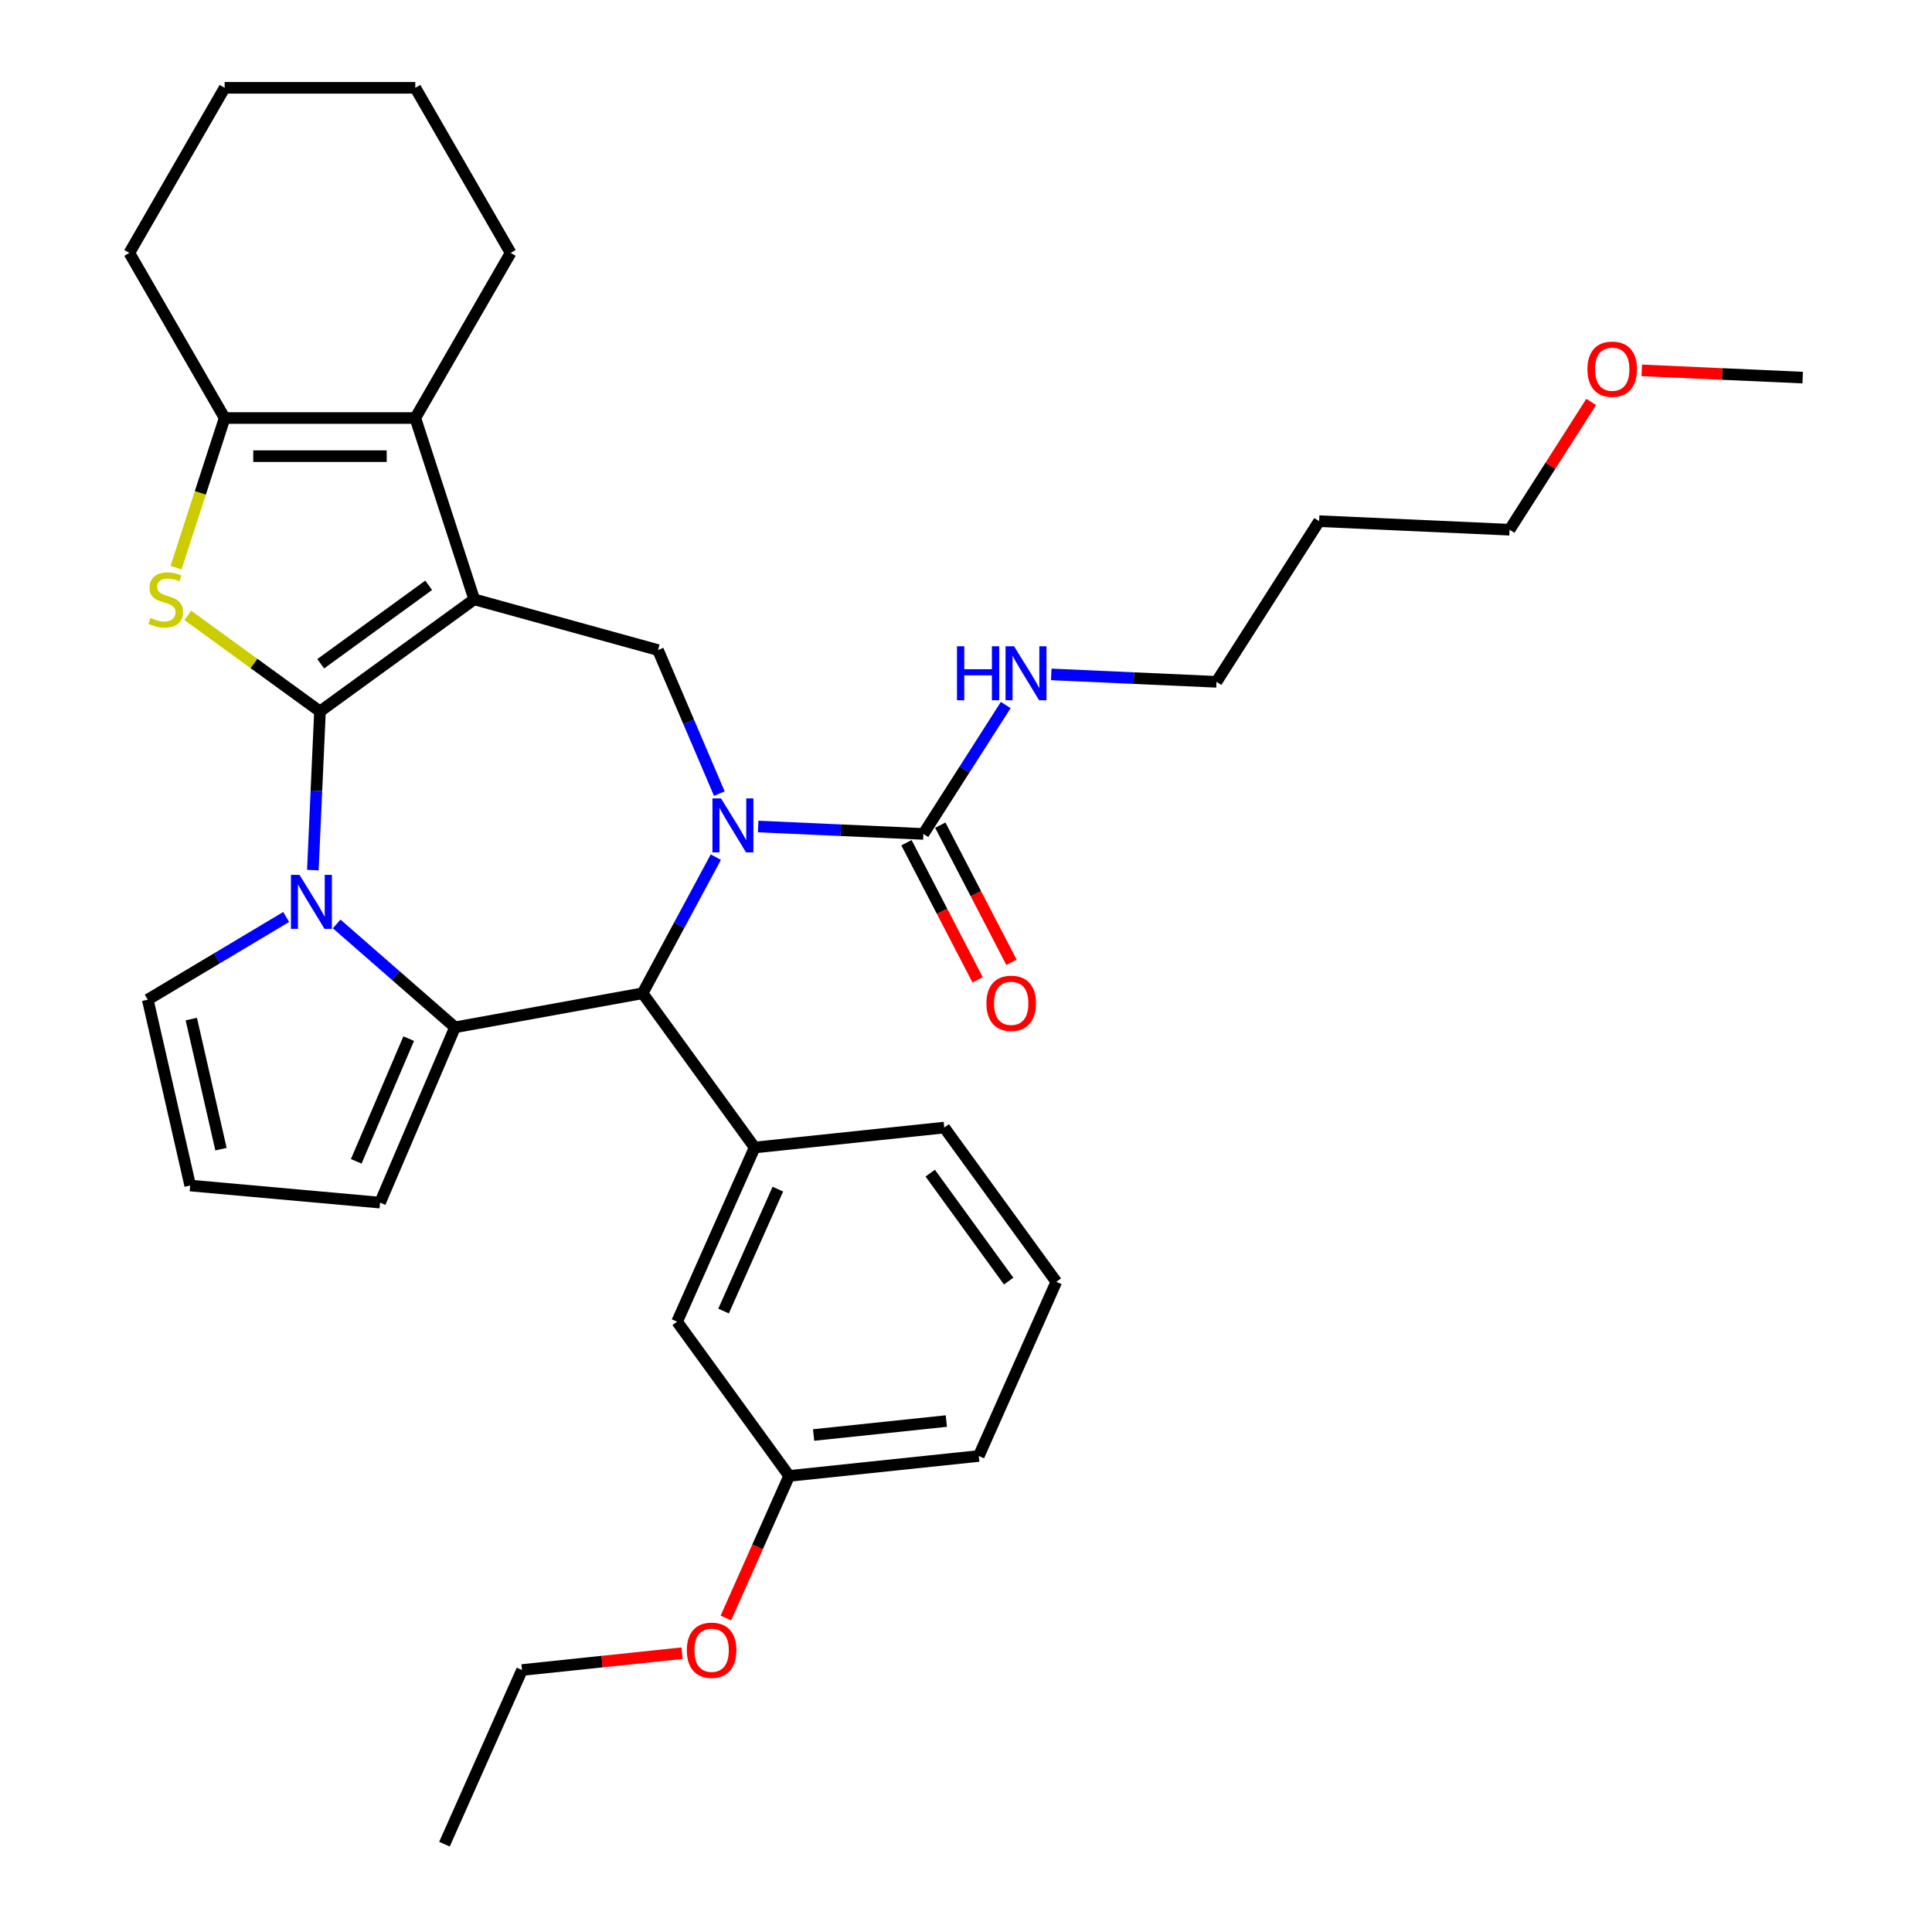 <?xml version='1.0' encoding='iso-8859-1'?>
<svg version='1.1' baseProfile='full'
              xmlns='http://www.w3.org/2000/svg'
                      xmlns:rdkit='http://www.rdkit.org/xml'
                      xmlns:xlink='http://www.w3.org/1999/xlink'
                  xml:space='preserve'
width='1000px' height='1000px' viewBox='0 0 1000 1000'>
<!-- END OF HEADER -->
<rect style='opacity:1.0;fill:#FFFFFF;stroke:none' width='1000' height='1000' x='0' y='0'> </rect>
<path class='bond-0' d='M 165.62,368.228 L 245.454,310.225' style='fill:none;fill-rule:evenodd;stroke:#000000;stroke-width:6px;stroke-linecap:butt;stroke-linejoin:miter;stroke-opacity:1' />
<path class='bond-0' d='M 165.994,343.561 L 221.878,302.959' style='fill:none;fill-rule:evenodd;stroke:#000000;stroke-width:6px;stroke-linecap:butt;stroke-linejoin:miter;stroke-opacity:1' />
<path class='bond-1' d='M 165.62,368.228 L 163.775,409.298' style='fill:none;fill-rule:evenodd;stroke:#000000;stroke-width:6px;stroke-linecap:butt;stroke-linejoin:miter;stroke-opacity:1' />
<path class='bond-1' d='M 163.775,409.298 L 161.931,450.369' style='fill:none;fill-rule:evenodd;stroke:#0000FF;stroke-width:6px;stroke-linecap:butt;stroke-linejoin:miter;stroke-opacity:1' />
<path class='bond-4' d='M 165.62,368.228 L 131.416,343.378' style='fill:none;fill-rule:evenodd;stroke:#000000;stroke-width:6px;stroke-linecap:butt;stroke-linejoin:miter;stroke-opacity:1' />
<path class='bond-4' d='M 131.416,343.378 L 97.213,318.527' style='fill:none;fill-rule:evenodd;stroke:#CCCC00;stroke-width:6px;stroke-linecap:butt;stroke-linejoin:miter;stroke-opacity:1' />
<path class='bond-6' d='M 245.454,310.225 L 214.96,216.374' style='fill:none;fill-rule:evenodd;stroke:#000000;stroke-width:6px;stroke-linecap:butt;stroke-linejoin:miter;stroke-opacity:1' />
<path class='bond-7' d='M 245.454,310.225 L 340.578,336.478' style='fill:none;fill-rule:evenodd;stroke:#000000;stroke-width:6px;stroke-linecap:butt;stroke-linejoin:miter;stroke-opacity:1' />
<path class='bond-3' d='M 174.258,478.224 L 204.882,504.979' style='fill:none;fill-rule:evenodd;stroke:#0000FF;stroke-width:6px;stroke-linecap:butt;stroke-linejoin:miter;stroke-opacity:1' />
<path class='bond-3' d='M 204.882,504.979 L 235.506,531.735' style='fill:none;fill-rule:evenodd;stroke:#000000;stroke-width:6px;stroke-linecap:butt;stroke-linejoin:miter;stroke-opacity:1' />
<path class='bond-11' d='M 148.127,474.615 L 112.304,496.019' style='fill:none;fill-rule:evenodd;stroke:#0000FF;stroke-width:6px;stroke-linecap:butt;stroke-linejoin:miter;stroke-opacity:1' />
<path class='bond-11' d='M 112.304,496.019 L 76.48,517.422' style='fill:none;fill-rule:evenodd;stroke:#000000;stroke-width:6px;stroke-linecap:butt;stroke-linejoin:miter;stroke-opacity:1' />
<path class='bond-2' d='M 372.335,410.777 L 356.457,373.627' style='fill:none;fill-rule:evenodd;stroke:#0000FF;stroke-width:6px;stroke-linecap:butt;stroke-linejoin:miter;stroke-opacity:1' />
<path class='bond-2' d='M 356.457,373.627 L 340.578,336.478' style='fill:none;fill-rule:evenodd;stroke:#000000;stroke-width:6px;stroke-linecap:butt;stroke-linejoin:miter;stroke-opacity:1' />
<path class='bond-9' d='M 392.427,427.804 L 435.185,429.724' style='fill:none;fill-rule:evenodd;stroke:#0000FF;stroke-width:6px;stroke-linecap:butt;stroke-linejoin:miter;stroke-opacity:1' />
<path class='bond-9' d='M 435.185,429.724 L 477.943,431.644' style='fill:none;fill-rule:evenodd;stroke:#000000;stroke-width:6px;stroke-linecap:butt;stroke-linejoin:miter;stroke-opacity:1' />
<path class='bond-35' d='M 370.515,443.657 L 351.558,478.886' style='fill:none;fill-rule:evenodd;stroke:#0000FF;stroke-width:6px;stroke-linecap:butt;stroke-linejoin:miter;stroke-opacity:1' />
<path class='bond-35' d='M 351.558,478.886 L 332.601,514.115' style='fill:none;fill-rule:evenodd;stroke:#000000;stroke-width:6px;stroke-linecap:butt;stroke-linejoin:miter;stroke-opacity:1' />
<path class='bond-5' d='M 235.506,531.735 L 332.601,514.115' style='fill:none;fill-rule:evenodd;stroke:#000000;stroke-width:6px;stroke-linecap:butt;stroke-linejoin:miter;stroke-opacity:1' />
<path class='bond-12' d='M 235.506,531.735 L 196.722,622.474' style='fill:none;fill-rule:evenodd;stroke:#000000;stroke-width:6px;stroke-linecap:butt;stroke-linejoin:miter;stroke-opacity:1' />
<path class='bond-12' d='M 211.54,537.589 L 184.392,601.107' style='fill:none;fill-rule:evenodd;stroke:#000000;stroke-width:6px;stroke-linecap:butt;stroke-linejoin:miter;stroke-opacity:1' />
<path class='bond-8' d='M 91.114,293.824 L 103.697,255.099' style='fill:none;fill-rule:evenodd;stroke:#CCCC00;stroke-width:6px;stroke-linecap:butt;stroke-linejoin:miter;stroke-opacity:1' />
<path class='bond-8' d='M 103.697,255.099 L 116.279,216.374' style='fill:none;fill-rule:evenodd;stroke:#000000;stroke-width:6px;stroke-linecap:butt;stroke-linejoin:miter;stroke-opacity:1' />
<path class='bond-10' d='M 332.601,514.115 L 390.603,593.949' style='fill:none;fill-rule:evenodd;stroke:#000000;stroke-width:6px;stroke-linecap:butt;stroke-linejoin:miter;stroke-opacity:1' />
<path class='bond-18' d='M 214.96,216.374 L 264.3,130.914' style='fill:none;fill-rule:evenodd;stroke:#000000;stroke-width:6px;stroke-linecap:butt;stroke-linejoin:miter;stroke-opacity:1' />
<path class='bond-33' d='M 214.96,216.374 L 116.279,216.374' style='fill:none;fill-rule:evenodd;stroke:#000000;stroke-width:6px;stroke-linecap:butt;stroke-linejoin:miter;stroke-opacity:1' />
<path class='bond-33' d='M 200.158,236.11 L 131.081,236.11' style='fill:none;fill-rule:evenodd;stroke:#000000;stroke-width:6px;stroke-linecap:butt;stroke-linejoin:miter;stroke-opacity:1' />
<path class='bond-19' d='M 116.279,216.374 L 66.939,130.914' style='fill:none;fill-rule:evenodd;stroke:#000000;stroke-width:6px;stroke-linecap:butt;stroke-linejoin:miter;stroke-opacity:1' />
<path class='bond-15' d='M 469.185,436.19 L 487.606,471.685' style='fill:none;fill-rule:evenodd;stroke:#000000;stroke-width:6px;stroke-linecap:butt;stroke-linejoin:miter;stroke-opacity:1' />
<path class='bond-15' d='M 487.606,471.685 L 506.027,507.179' style='fill:none;fill-rule:evenodd;stroke:#FF0000;stroke-width:6px;stroke-linecap:butt;stroke-linejoin:miter;stroke-opacity:1' />
<path class='bond-15' d='M 486.702,427.099 L 505.123,462.593' style='fill:none;fill-rule:evenodd;stroke:#000000;stroke-width:6px;stroke-linecap:butt;stroke-linejoin:miter;stroke-opacity:1' />
<path class='bond-15' d='M 505.123,462.593 L 523.544,498.088' style='fill:none;fill-rule:evenodd;stroke:#FF0000;stroke-width:6px;stroke-linecap:butt;stroke-linejoin:miter;stroke-opacity:1' />
<path class='bond-16' d='M 477.943,431.644 L 499.254,398.284' style='fill:none;fill-rule:evenodd;stroke:#000000;stroke-width:6px;stroke-linecap:butt;stroke-linejoin:miter;stroke-opacity:1' />
<path class='bond-16' d='M 499.254,398.284 L 520.566,364.924' style='fill:none;fill-rule:evenodd;stroke:#0000FF;stroke-width:6px;stroke-linecap:butt;stroke-linejoin:miter;stroke-opacity:1' />
<path class='bond-14' d='M 390.603,593.949 L 350.466,684.098' style='fill:none;fill-rule:evenodd;stroke:#000000;stroke-width:6px;stroke-linecap:butt;stroke-linejoin:miter;stroke-opacity:1' />
<path class='bond-14' d='M 402.613,615.499 L 374.517,678.603' style='fill:none;fill-rule:evenodd;stroke:#000000;stroke-width:6px;stroke-linecap:butt;stroke-linejoin:miter;stroke-opacity:1' />
<path class='bond-20' d='M 390.603,593.949 L 488.743,583.634' style='fill:none;fill-rule:evenodd;stroke:#000000;stroke-width:6px;stroke-linecap:butt;stroke-linejoin:miter;stroke-opacity:1' />
<path class='bond-13' d='M 76.48,517.422 L 98.439,613.629' style='fill:none;fill-rule:evenodd;stroke:#000000;stroke-width:6px;stroke-linecap:butt;stroke-linejoin:miter;stroke-opacity:1' />
<path class='bond-13' d='M 99.015,527.461 L 114.386,594.806' style='fill:none;fill-rule:evenodd;stroke:#000000;stroke-width:6px;stroke-linecap:butt;stroke-linejoin:miter;stroke-opacity:1' />
<path class='bond-34' d='M 196.722,622.474 L 98.439,613.629' style='fill:none;fill-rule:evenodd;stroke:#000000;stroke-width:6px;stroke-linecap:butt;stroke-linejoin:miter;stroke-opacity:1' />
<path class='bond-17' d='M 350.466,684.098 L 408.469,763.932' style='fill:none;fill-rule:evenodd;stroke:#000000;stroke-width:6px;stroke-linecap:butt;stroke-linejoin:miter;stroke-opacity:1' />
<path class='bond-25' d='M 544.133,349.071 L 586.891,350.991' style='fill:none;fill-rule:evenodd;stroke:#0000FF;stroke-width:6px;stroke-linecap:butt;stroke-linejoin:miter;stroke-opacity:1' />
<path class='bond-25' d='M 586.891,350.991 L 629.649,352.912' style='fill:none;fill-rule:evenodd;stroke:#000000;stroke-width:6px;stroke-linecap:butt;stroke-linejoin:miter;stroke-opacity:1' />
<path class='bond-22' d='M 408.469,763.932 L 392.096,800.708' style='fill:none;fill-rule:evenodd;stroke:#000000;stroke-width:6px;stroke-linecap:butt;stroke-linejoin:miter;stroke-opacity:1' />
<path class='bond-22' d='M 392.096,800.708 L 375.722,837.483' style='fill:none;fill-rule:evenodd;stroke:#FF0000;stroke-width:6px;stroke-linecap:butt;stroke-linejoin:miter;stroke-opacity:1' />
<path class='bond-37' d='M 408.469,763.932 L 506.609,753.617' style='fill:none;fill-rule:evenodd;stroke:#000000;stroke-width:6px;stroke-linecap:butt;stroke-linejoin:miter;stroke-opacity:1' />
<path class='bond-37' d='M 421.127,742.757 L 489.825,735.537' style='fill:none;fill-rule:evenodd;stroke:#000000;stroke-width:6px;stroke-linecap:butt;stroke-linejoin:miter;stroke-opacity:1' />
<path class='bond-30' d='M 264.3,130.914 L 214.96,45.455' style='fill:none;fill-rule:evenodd;stroke:#000000;stroke-width:6px;stroke-linecap:butt;stroke-linejoin:miter;stroke-opacity:1' />
<path class='bond-31' d='M 66.939,130.914 L 116.279,45.455' style='fill:none;fill-rule:evenodd;stroke:#000000;stroke-width:6px;stroke-linecap:butt;stroke-linejoin:miter;stroke-opacity:1' />
<path class='bond-23' d='M 488.743,583.634 L 546.746,663.468' style='fill:none;fill-rule:evenodd;stroke:#000000;stroke-width:6px;stroke-linecap:butt;stroke-linejoin:miter;stroke-opacity:1' />
<path class='bond-23' d='M 481.477,607.21 L 522.079,663.094' style='fill:none;fill-rule:evenodd;stroke:#000000;stroke-width:6px;stroke-linecap:butt;stroke-linejoin:miter;stroke-opacity:1' />
<path class='bond-21' d='M 682.774,269.751 L 629.649,352.912' style='fill:none;fill-rule:evenodd;stroke:#000000;stroke-width:6px;stroke-linecap:butt;stroke-linejoin:miter;stroke-opacity:1' />
<path class='bond-26' d='M 682.774,269.751 L 781.355,274.179' style='fill:none;fill-rule:evenodd;stroke:#000000;stroke-width:6px;stroke-linecap:butt;stroke-linejoin:miter;stroke-opacity:1' />
<path class='bond-28' d='M 353.037,855.689 L 311.615,860.043' style='fill:none;fill-rule:evenodd;stroke:#FF0000;stroke-width:6px;stroke-linecap:butt;stroke-linejoin:miter;stroke-opacity:1' />
<path class='bond-28' d='M 311.615,860.043 L 270.193,864.396' style='fill:none;fill-rule:evenodd;stroke:#000000;stroke-width:6px;stroke-linecap:butt;stroke-linejoin:miter;stroke-opacity:1' />
<path class='bond-27' d='M 546.746,663.468 L 506.609,753.617' style='fill:none;fill-rule:evenodd;stroke:#000000;stroke-width:6px;stroke-linecap:butt;stroke-linejoin:miter;stroke-opacity:1' />
<path class='bond-24' d='M 823.599,208.051 L 802.477,241.115' style='fill:none;fill-rule:evenodd;stroke:#FF0000;stroke-width:6px;stroke-linecap:butt;stroke-linejoin:miter;stroke-opacity:1' />
<path class='bond-24' d='M 802.477,241.115 L 781.355,274.179' style='fill:none;fill-rule:evenodd;stroke:#000000;stroke-width:6px;stroke-linecap:butt;stroke-linejoin:miter;stroke-opacity:1' />
<path class='bond-29' d='M 849.775,191.705 L 891.418,193.576' style='fill:none;fill-rule:evenodd;stroke:#FF0000;stroke-width:6px;stroke-linecap:butt;stroke-linejoin:miter;stroke-opacity:1' />
<path class='bond-29' d='M 891.418,193.576 L 933.061,195.446' style='fill:none;fill-rule:evenodd;stroke:#000000;stroke-width:6px;stroke-linecap:butt;stroke-linejoin:miter;stroke-opacity:1' />
<path class='bond-32' d='M 270.193,864.396 L 230.056,954.545' style='fill:none;fill-rule:evenodd;stroke:#000000;stroke-width:6px;stroke-linecap:butt;stroke-linejoin:miter;stroke-opacity:1' />
<path class='bond-36' d='M 214.96,45.455 L 116.279,45.455' style='fill:none;fill-rule:evenodd;stroke:#000000;stroke-width:6px;stroke-linecap:butt;stroke-linejoin:miter;stroke-opacity:1' />
<path  class='atom-2' d='M 155.015 452.836
L 164.173 467.638
Q 165.08 469.098, 166.541 471.743
Q 168.001 474.388, 168.08 474.546
L 168.08 452.836
L 171.791 452.836
L 171.791 480.782
L 167.962 480.782
L 158.133 464.599
Q 156.989 462.704, 155.765 460.533
Q 154.581 458.362, 154.226 457.691
L 154.226 480.782
L 150.594 480.782
L 150.594 452.836
L 155.015 452.836
' fill='#0000FF'/>
<path  class='atom-3' d='M 373.185 413.244
L 382.342 428.046
Q 383.25 429.506, 384.711 432.151
Q 386.171 434.796, 386.25 434.954
L 386.25 413.244
L 389.96 413.244
L 389.96 441.19
L 386.132 441.19
L 376.303 425.007
Q 375.158 423.112, 373.935 420.941
Q 372.751 418.77, 372.395 418.099
L 372.395 441.19
L 368.764 441.19
L 368.764 413.244
L 373.185 413.244
' fill='#0000FF'/>
<path  class='atom-5' d='M 77.891 319.817
Q 78.207 319.935, 79.509 320.488
Q 80.812 321.04, 82.233 321.396
Q 83.693 321.711, 85.114 321.711
Q 87.759 321.711, 89.299 320.448
Q 90.838 319.146, 90.838 316.896
Q 90.838 315.356, 90.048 314.409
Q 89.299 313.462, 88.114 312.949
Q 86.93 312.435, 84.957 311.843
Q 82.47 311.093, 80.97 310.383
Q 79.509 309.672, 78.444 308.172
Q 77.417 306.672, 77.417 304.146
Q 77.417 300.633, 79.786 298.462
Q 82.194 296.291, 86.93 296.291
Q 90.167 296.291, 93.838 297.831
L 92.93 300.87
Q 89.575 299.489, 87.049 299.489
Q 84.325 299.489, 82.825 300.633
Q 81.325 301.738, 81.365 303.673
Q 81.365 305.173, 82.115 306.08
Q 82.904 306.988, 84.009 307.501
Q 85.154 308.015, 87.049 308.607
Q 89.575 309.396, 91.075 310.185
Q 92.575 310.975, 93.64 312.593
Q 94.746 314.172, 94.746 316.896
Q 94.746 320.764, 92.141 322.856
Q 89.575 324.909, 85.272 324.909
Q 82.785 324.909, 80.891 324.356
Q 79.036 323.843, 76.825 322.935
L 77.891 319.817
' fill='#CCCC00'/>
<path  class='atom-16' d='M 510.571 519.311
Q 510.571 512.6, 513.887 508.851
Q 517.203 505.101, 523.4 505.101
Q 529.597 505.101, 532.913 508.851
Q 536.228 512.6, 536.228 519.311
Q 536.228 526.1, 532.873 529.968
Q 529.518 533.797, 523.4 533.797
Q 517.242 533.797, 513.887 529.968
Q 510.571 526.139, 510.571 519.311
M 523.4 530.639
Q 527.663 530.639, 529.952 527.797
Q 532.281 524.916, 532.281 519.311
Q 532.281 513.824, 529.952 511.061
Q 527.663 508.259, 523.4 508.259
Q 519.137 508.259, 516.808 511.022
Q 514.518 513.785, 514.518 519.311
Q 514.518 524.955, 516.808 527.797
Q 519.137 530.639, 523.4 530.639
' fill='#FF0000'/>
<path  class='atom-17' d='M 495.326 334.511
L 499.115 334.511
L 499.115 346.392
L 513.404 346.392
L 513.404 334.511
L 517.194 334.511
L 517.194 362.457
L 513.404 362.457
L 513.404 349.55
L 499.115 349.55
L 499.115 362.457
L 495.326 362.457
L 495.326 334.511
' fill='#0000FF'/>
<path  class='atom-17' d='M 524.891 334.511
L 534.048 349.313
Q 534.956 350.774, 536.416 353.418
Q 537.877 356.063, 537.956 356.221
L 537.956 334.511
L 541.666 334.511
L 541.666 362.457
L 537.837 362.457
L 528.009 346.274
Q 526.864 344.379, 525.641 342.208
Q 524.456 340.037, 524.101 339.366
L 524.101 362.457
L 520.47 362.457
L 520.47 334.511
L 524.891 334.511
' fill='#0000FF'/>
<path  class='atom-23' d='M 355.504 854.16
Q 355.504 847.45, 358.82 843.7
Q 362.135 839.95, 368.332 839.95
Q 374.53 839.95, 377.845 843.7
Q 381.161 847.45, 381.161 854.16
Q 381.161 860.95, 377.806 864.818
Q 374.451 868.647, 368.332 868.647
Q 362.175 868.647, 358.82 864.818
Q 355.504 860.989, 355.504 854.16
M 368.332 865.489
Q 372.595 865.489, 374.885 862.647
Q 377.214 859.765, 377.214 854.16
Q 377.214 848.674, 374.885 845.911
Q 372.595 843.108, 368.332 843.108
Q 364.069 843.108, 361.741 845.871
Q 359.451 848.634, 359.451 854.16
Q 359.451 859.805, 361.741 862.647
Q 364.069 865.489, 368.332 865.489
' fill='#FF0000'/>
<path  class='atom-25' d='M 821.651 191.097
Q 821.651 184.387, 824.967 180.637
Q 828.283 176.887, 834.48 176.887
Q 840.677 176.887, 843.993 180.637
Q 847.308 184.387, 847.308 191.097
Q 847.308 197.887, 843.953 201.755
Q 840.598 205.584, 834.48 205.584
Q 828.322 205.584, 824.967 201.755
Q 821.651 197.926, 821.651 191.097
M 834.48 202.426
Q 838.743 202.426, 841.032 199.584
Q 843.361 196.703, 843.361 191.097
Q 843.361 185.611, 841.032 182.848
Q 838.743 180.045, 834.48 180.045
Q 830.217 180.045, 827.888 182.808
Q 825.598 185.571, 825.598 191.097
Q 825.598 196.742, 827.888 199.584
Q 830.217 202.426, 834.48 202.426
' fill='#FF0000'/>
</svg>
